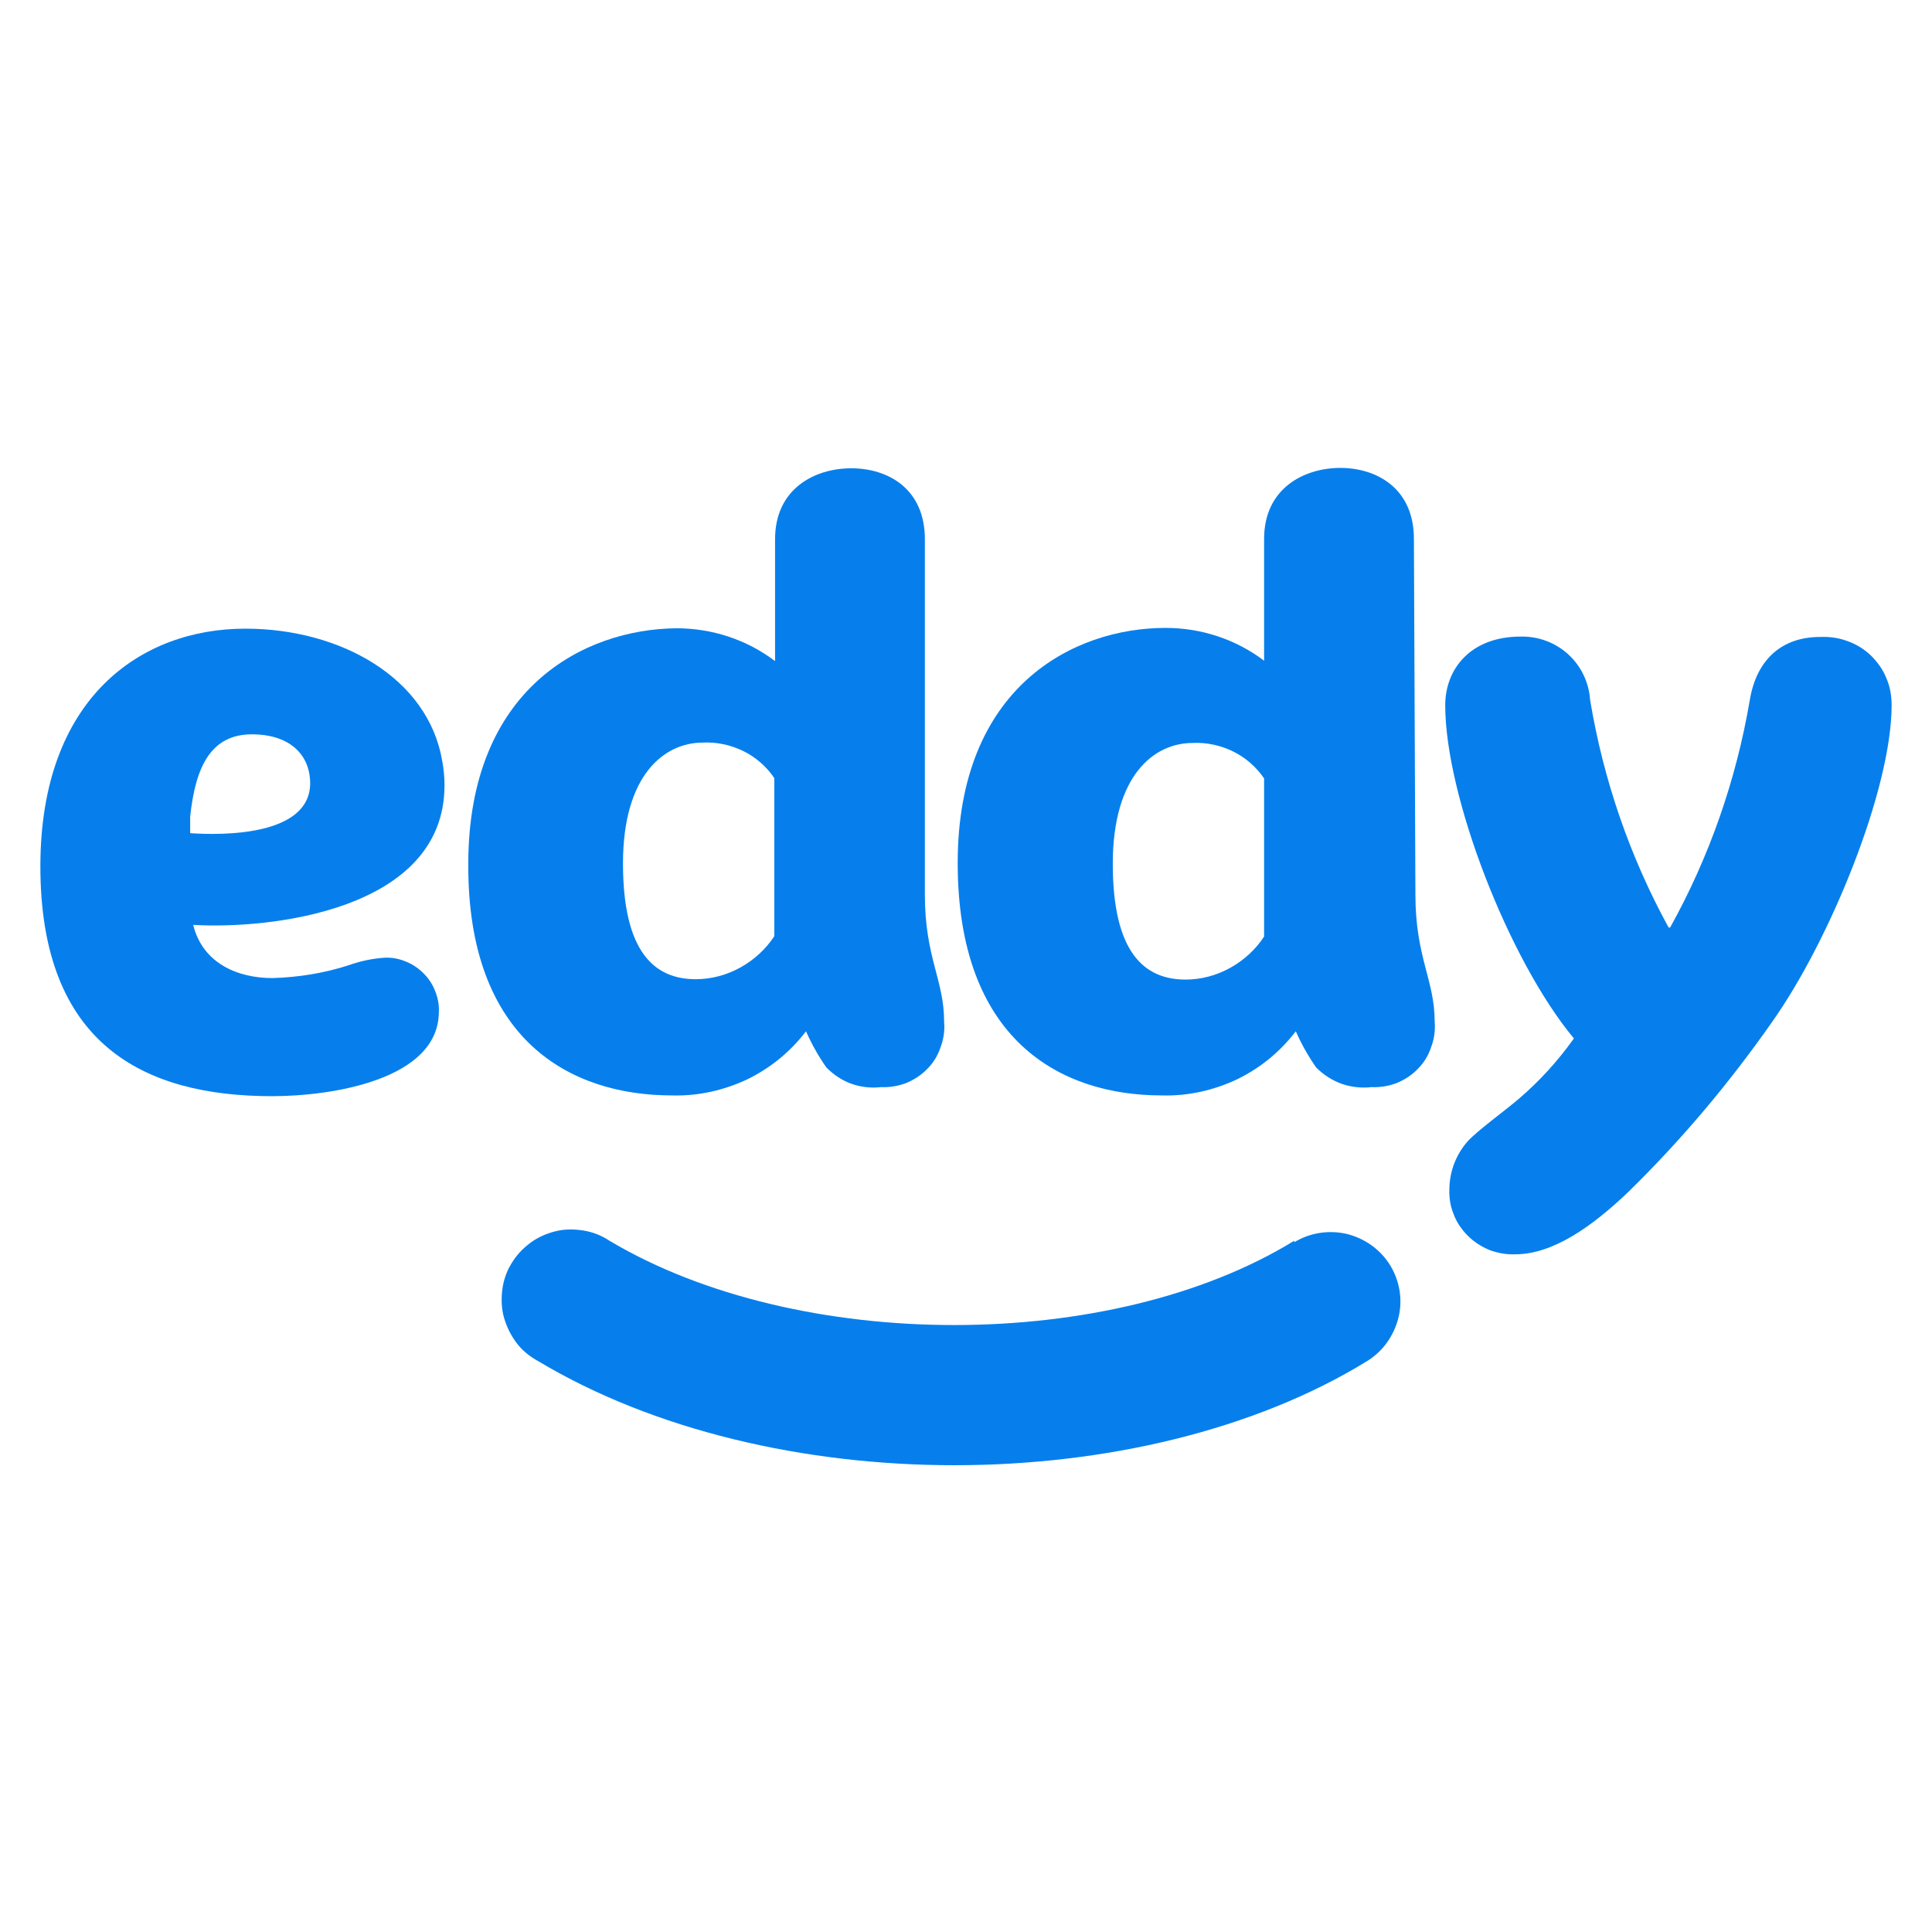 <?xml version="1.0" encoding="utf-8"?>
<!-- Generator: Adobe Illustrator 26.4.1, SVG Export Plug-In . SVG Version: 6.00 Build 0)  -->
<svg version="1.1" id="Layer_1" xmlns="http://www.w3.org/2000/svg" xmlns:xlink="http://www.w3.org/1999/xlink" x="0px" y="0px"
	 viewBox="0 0 512 512" style="enable-background:new 0 0 512 512;" xml:space="preserve">
<style type="text/css">
	.st0{fill:#067FED;}
</style>
<g>
	<path class="st0" d="M178.1,290.3c6.8,0.2,13.6-1.3,19.8-4.2c6.2-3,11.5-7.3,15.7-12.8c1.5,3.4,3.3,6.6,5.4,9.6
		c1.9,1.9,4.1,3.4,6.6,4.3c2.5,0.9,5.2,1.2,7.9,0.9c2.3,0.1,4.6-0.3,6.7-1.1c2.1-0.9,4-2.1,5.6-3.8c1.6-1.6,2.8-3.6,3.5-5.8
		c0.8-2.1,1.1-4.4,0.9-6.7c0-11-5.1-17-5.1-33.6v-94.2c0-13.4-9.8-18.8-19.5-18.8s-20.2,5.4-20.2,18.8v32.3
		c-7.5-5.7-16.7-8.7-26.1-8.7c-24.5,0.2-55.2,15.9-55.2,62.5C123.9,275.5,151,290.3,178.1,290.3z M186.2,196.8
		c3.7-0.2,7.4,0.6,10.7,2.2c3.3,1.6,6.2,4.1,8.3,7.2v41.9c-2.3,3.5-5.4,6.3-9,8.3c-3.6,2-7.7,3.1-11.8,3.1c-11,0-19.3-7.2-19.3-30.7
		C165.1,205.3,176.1,196.8,186.2,196.8z"/>
	<path class="st0" d="M482.3,168.8c-9.9,0-16.8,5.8-18.6,16.8c-3.6,21.1-10.7,41.5-21.1,60.2h-0.4c-10.3-18.8-17.3-39.2-20.8-60.3
		c-0.3-4.6-2.4-9-5.8-12.1c-3.4-3.1-7.9-4.8-12.6-4.7c-13.4,0-20,8.7-20,18.2c0,24,16.8,67.5,34.1,88.3c-4.2,5.9-9.1,11.3-14.6,16
		c-4,3.4-10.8,8.3-13.5,11.2c-3.1,3.5-4.8,7.9-4.9,12.5c-0.1,2.3,0.2,4.6,1.1,6.8c0.8,2.2,2.1,4.1,3.8,5.8c1.6,1.6,3.6,2.9,5.8,3.8
		c2.2,0.8,4.5,1.2,6.8,1.1c9.8,0,20.2-7.2,30-16.6c14-13.7,26.7-28.8,37.9-44.8c15.5-21.8,31.8-61.9,31.8-84.1
		c0-2.5-0.4-4.9-1.4-7.2c-0.9-2.3-2.4-4.3-4.1-6c-1.8-1.7-3.9-3-6.2-3.8C487.2,169,484.8,168.7,482.3,168.8z"/>
	<path class="st0" d="M343,328.8c-48.4,29.8-131.5,29.8-181.5,0c-2.1-1.4-4.4-2.3-6.9-2.7c-2.5-0.4-5-0.4-7.4,0.2
		c-2.4,0.6-4.7,1.6-6.7,3.1c-2,1.5-3.7,3.3-5,5.5c-1.3,2.1-2.1,4.5-2.4,7c-0.3,2.5-0.2,5,0.5,7.4s1.8,4.6,3.3,6.6
		c1.5,2,3.5,3.6,5.7,4.8c30.7,18.4,70.6,27.6,110.3,27.6s79.5-9.2,109.4-27.6c4.2-2.6,7.1-6.7,8.3-11.5s0.3-9.8-2.2-13.9
		c-2.6-4.2-6.7-7.1-11.5-8.3c-4.8-1.1-9.8-0.3-13.9,2.2V328.8z"/>
	<path class="st0" d="M117.8,208.1c0-2.1-0.2-4.3-0.6-6.4c-3.7-22-26.9-35.1-52.2-35.1c-27.6,0-54.3,18.3-54.3,63
		c0,47.1,27.3,60.9,61.4,60.9c15.9,0,44.2-4.4,44.2-22.4c0.1-1.9-0.3-3.8-1-5.5c-0.7-1.8-1.7-3.3-3.1-4.7c-1.3-1.3-2.9-2.4-4.7-3.1
		c-1.7-0.7-3.6-1.1-5.5-1c-3.3,0.2-6.5,0.9-9.6,2c-6.5,2.1-13.3,3.2-20.2,3.4c-9.2,0-18.5-3.9-21-14.1
		C71,246.3,117.8,241.5,117.8,208.1z M50.4,220.8v-4.4c1.4-13.1,5.4-21.8,16.4-21.8c9.4,0,15.4,4.9,15.4,13.1
		C82,221.5,59.2,221.4,50.4,220.8z"/>
	<path class="st0" d="M374.7,142.8c0-13.4-9.9-18.8-19.5-18.8c-9.6,0-20.2,5.4-20.2,18.8v32.3c-7.5-5.7-16.7-8.7-26.1-8.7
		c-24.5,0-55.1,15.7-55.1,62.3c0,46.6,26.9,61.6,54.1,61.6c6.8,0.2,13.6-1.3,19.8-4.2c6.2-3,11.5-7.3,15.7-12.8
		c1.5,3.4,3.3,6.6,5.4,9.6c1.9,1.9,4.2,3.4,6.7,4.3c2.5,0.9,5.3,1.2,8,0.9c2.3,0.1,4.6-0.3,6.7-1.1c2.1-0.9,4-2.1,5.6-3.8
		c1.6-1.6,2.8-3.6,3.5-5.8c0.8-2.1,1.1-4.4,0.9-6.7c0-11-5.1-17-5.1-33.6L374.7,142.8z M335,248.2c-2.3,3.5-5.4,6.3-9,8.3
		c-3.6,2-7.7,3.1-11.8,3.1c-11,0-19.3-7.2-19.3-30.7c0-23.5,11-32,21.1-32c3.7-0.2,7.4,0.6,10.7,2.2c3.3,1.6,6.2,4.1,8.3,7.2V248.2z
		"/>
</g>
</svg>
